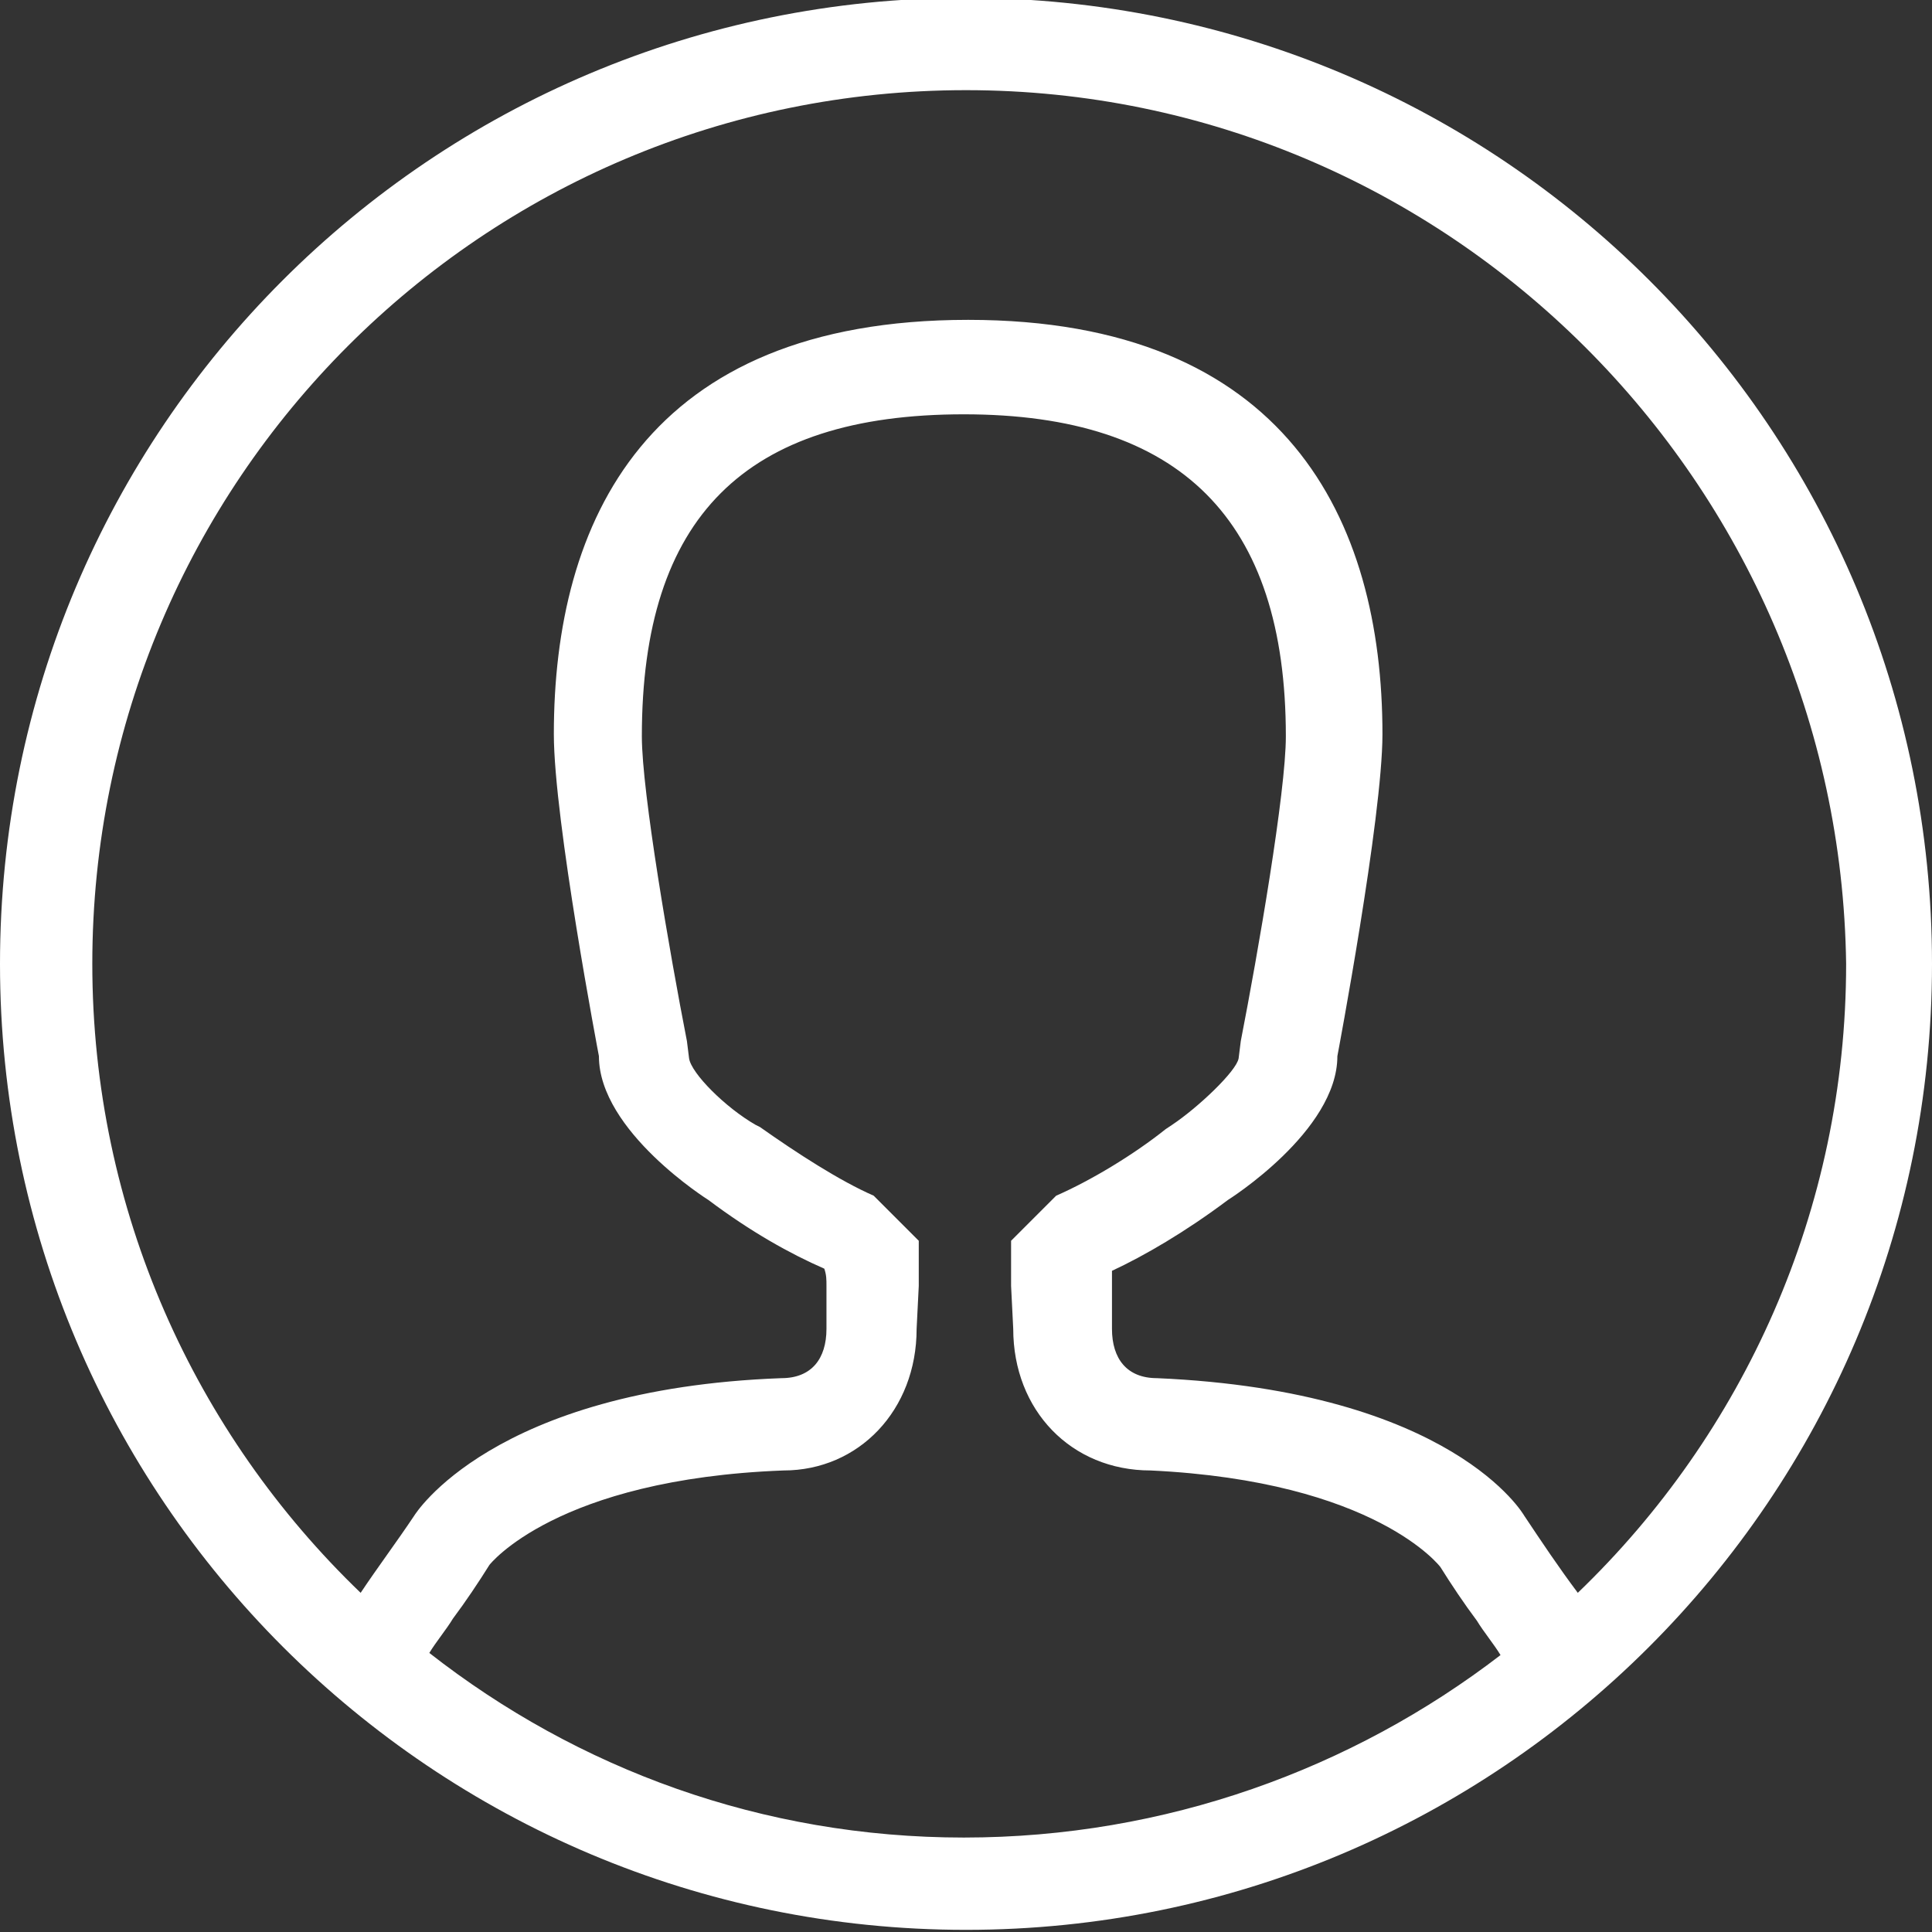 <?xml version="1.0" encoding="utf-8"?>
<!-- Generator: Adobe Illustrator 19.0.0, SVG Export Plug-In . SVG Version: 6.00 Build 0)  -->
<svg version="1.1" id="Layer_1" xmlns="http://www.w3.org/2000/svg" xmlns:xlink="http://www.w3.org/1999/xlink" x="0px" y="0px"
	 width="90px" height="90px" viewBox="-168.8 356.1 90 90" style="enable-background:new -168.8 356.1 90 90;" xml:space="preserve"
	>
<rect x="-168.8" y="356.1" width="90" height="90" fill="#333333" stroke="none"/>
<style type="text/css">
	.st0{fill:#FFFFFF;}
</style>
<path class="st0" d="M-123.8,446c-24.8,0-45-20.1-45-45s20.1-45,45-45s45,20.1,45,45S-99,446-123.8,446z M-98.9,433.2
	c-0.3-0.5-0.8-1.1-1.1-1.6c-0.6-0.8-1.2-1.7-1.7-2.5c0,0-3-4-13.5-4.5c-3.7,0-6.4-2.8-6.4-6.6l-0.1-2c0-0.3,0,0.3,0,0v-2.1l2.1-2.1
	c1.6-0.7,3.6-1.9,5.1-3.1l0.3-0.2c1.2-0.8,3-2.5,3.1-3.1l0.1-0.8c0.8-4.1,2.1-11.6,2.1-14.2c0-10.1-4.9-15-15-15
	c-10.2,0-15,4.8-15,15c0,2.6,1.3,10.1,2.1,14.2l0.1,0.8c0.1,0.7,1.7,2.3,3.1,3.1l0.2,0.1c1.7,1.2,3.7,2.5,5.3,3.2l2.1,2.1v2.1
	c0,0.3,0-0.3,0,0l-0.1,2c0,3.8-2.7,6.6-6.2,6.6c0,0,0,0,0,0c-10.6,0.4-13.7,4.4-13.7,4.4c-0.5,0.8-1.1,1.7-1.7,2.5
	c-0.3,0.5-0.8,1.1-1.1,1.6c6.9,5.4,15.5,8.6,24.9,8.6S-105.8,438.5-98.9,433.2z M-123.8,360.3c-22.5,0-40.7,18.2-40.7,40.7
	c0,11.5,4.8,21.9,12.5,29.3c0.8-1.2,1.7-2.4,2.5-3.6c0,0,3.6-5.9,17.1-6.4c1.4,0,2.1-0.9,2.1-2.3h0c0-1.1,0-2,0-2
	c0-0.3,0-0.5-0.1-0.8c-1.6-0.7-3.4-1.7-5.4-3.2c0,0-5.1-3.2-5.1-6.7c0,0-2.1-11-2.1-15c0-9.9,4.3-19.3,19.3-19.3
	c14.8,0,19.3,9.3,19.3,19.3c0,3.9-2.1,15-2.1,15c0,3.5-5.1,6.7-5.1,6.7c-2,1.5-3.9,2.6-5.4,3.3c0,0.2,0,0.4,0,0.7c0,0,0,0.9,0,2h0
	c0,1.4,0.7,2.3,2.1,2.3c13.8,0.6,17.1,6.4,17.1,6.4c0.8,1.2,1.6,2.4,2.5,3.6c7.7-7.4,12.5-17.8,12.5-29.3
	C-83.1,378.6-101.3,360.3-123.8,360.3z"/>
</svg>
